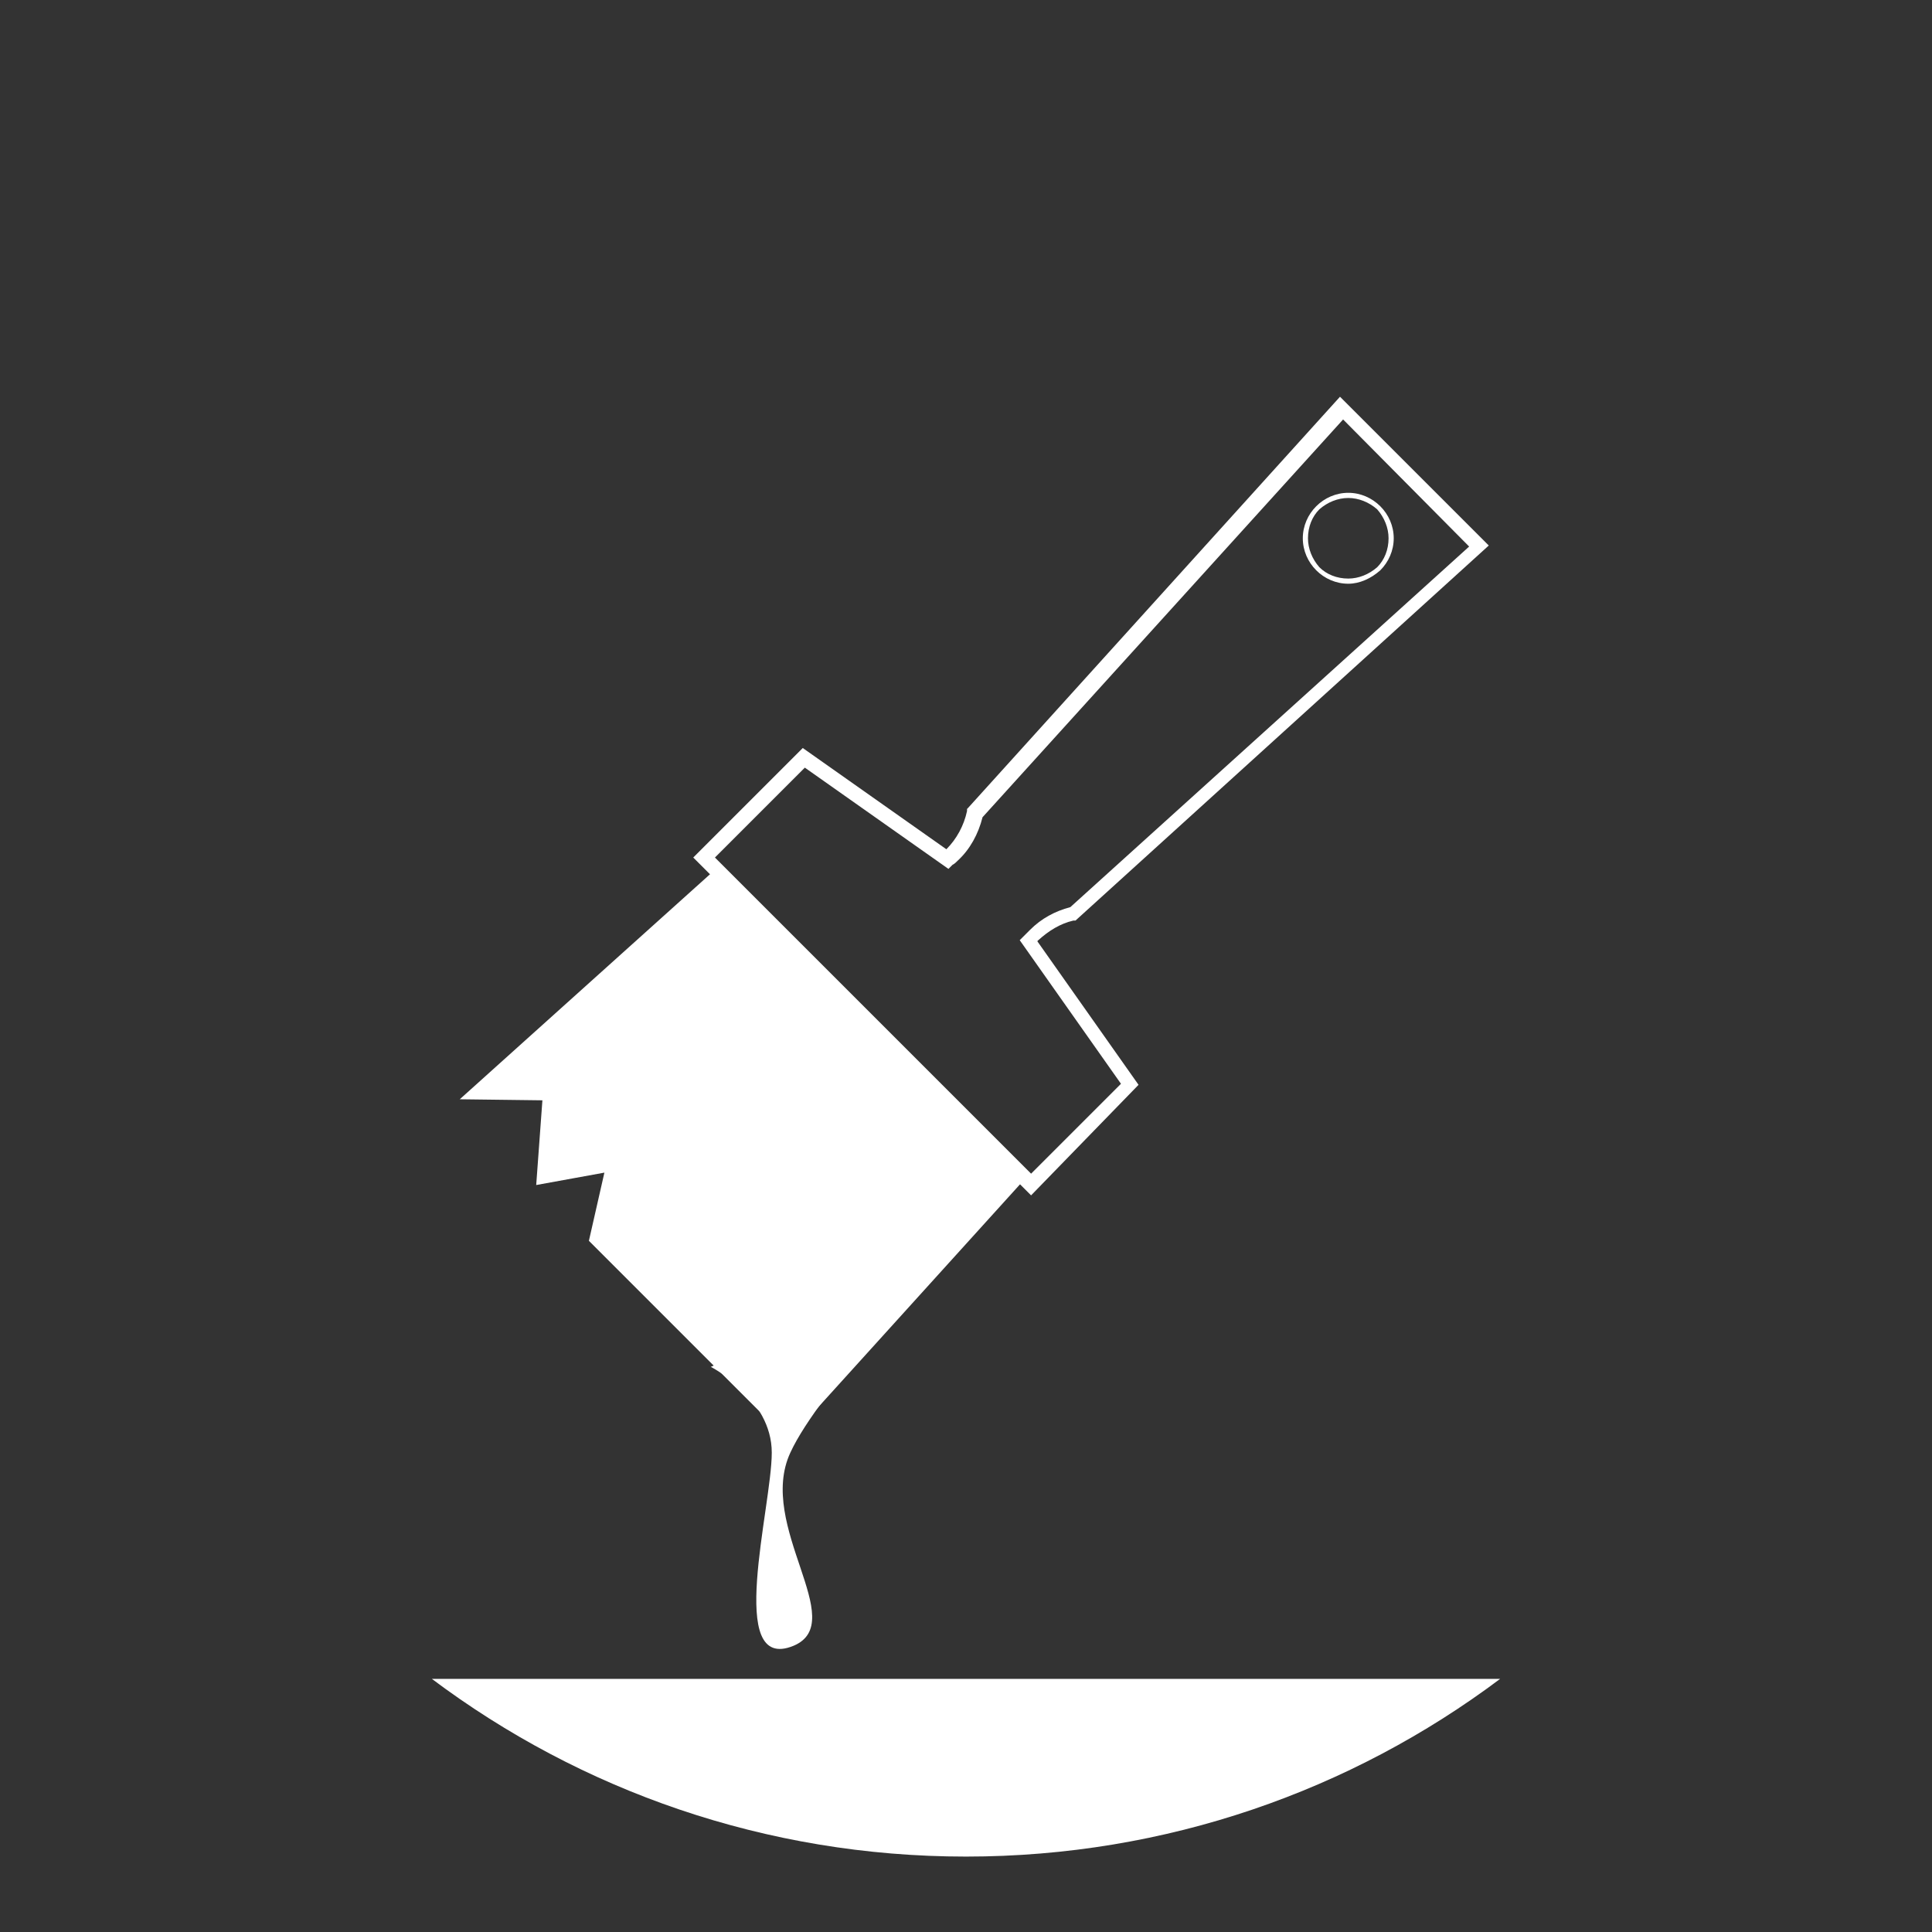 <?xml version="1.0" encoding="utf-8"?>
<!-- Generator: Adobe Illustrator 19.1.0, SVG Export Plug-In . SVG Version: 6.00 Build 0)  -->
<svg version="1.1" id="Layer_1" xmlns="http://www.w3.org/2000/svg" xmlns:xlink="http://www.w3.org/1999/xlink" x="0px" y="0px"
	 width="187px" height="187px" viewBox="-386 387 187 187" style="enable-background:new -386 387 187 187;" xml:space="preserve">
<rect x="-386" y="387" width="187" height="187" fill="#333333" stroke="none"/>
<style type="text/css">
	.st0{fill:#FFFFFF;}
	.st1{fill:none;}
</style>
<g>
	<g>
		<g>
			<path class="st0" d="M-286.2,502.7l-32.7-32.7l10.6-10.6l13.9,9.8c1-1,1.7-2.3,2-3.7v-0.2l0.1-0.1l36-39.8l14.4,14.4l-40,36.3
				h-0.2c-1.3,0.3-2.4,1-3.4,1.9l-0.1,0.1l9.8,13.9L-286.2,502.7z M-301.6,485.2l15.4,15.4l8.7-8.7l-9.8-13.9l1-1
				c1.1-1.1,2.4-1.8,3.9-2.2l38.6-34.9l-12.2-12.3l-34.9,38.5c-0.4,1.6-1.2,3.1-2.4,4.2c-0.2,0.2-0.3,0.3-0.5,0.4l-0.4,0.4
				l-13.9-9.8l-8.7,8.7L-301.6,485.2z"/>
			<path class="st0" d="M-255.5,443.5c-1.2,0-2.3-0.5-3.1-1.3c-0.8-0.8-1.3-1.9-1.3-3.1c0-1.2,0.5-2.3,1.3-3.1
				c0.8-0.8,1.9-1.3,3.1-1.3c1.2,0,2.3,0.5,3.1,1.3s1.3,1.9,1.3,3.1c0,1.2-0.5,2.3-1.3,3.1C-253.3,443-254.4,443.5-255.5,443.5z
				 M-255.5,435.2c-1,0-2,0.4-2.8,1.1c-0.7,0.7-1.1,1.7-1.1,2.8c0,1,0.4,2,1.1,2.8c0.7,0.7,1.7,1.1,2.8,1.1c1,0,2-0.4,2.8-1.1
				c0.7-0.7,1.1-1.7,1.1-2.8c0-1-0.4-2-1.1-2.8C-253.5,435.6-254.5,435.2-255.5,435.2z"/>
		</g>
		<g>
			<polyline class="st0" points="-316.7,471.1 -341.5,493.4 -333.5,493.5 -334.1,501.7 -327.5,500.5 -329,507.1 -309.7,526.4 
				-286.7,501 			"/>
			<path class="st0" d="M-317.2,519.3c0,0,5.9,3,5.9,8.3c0,5.3-4.5,21.4,2.1,18.7c5.5-2.3-3.6-11.6-0.3-18.7
				c2.8-6.1,14.5-18.1,14.5-18.1"/>
		</g>
		<line class="st1" x1="-316.8" y1="474.8" x2="-290.6" y2="500.9"/>
	</g>
	<path class="st0" d="M-344.2,549.5c14.4,10.8,32.3,17.2,51.7,17.2s37.3-6.4,51.7-17.2H-344.2z"/>
</g>
</svg>
